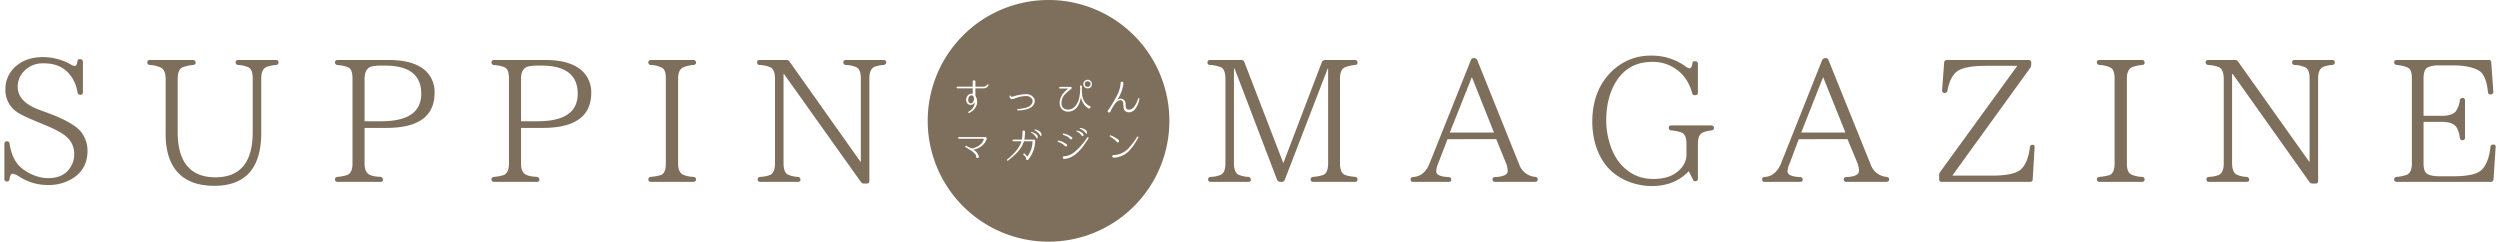 <svg id="レイヤー_1" data-name="レイヤー 1" xmlns="http://www.w3.org/2000/svg" width="1200" height="116" viewBox="0 0 1200 116"><title>title_magazine</title><path d="M37.2,44.3a17.5,17.5,0,0,0-4.3-9.2C30,31.9,26,30.4,21,30.4a12.4,12.4,0,0,0-9.6,3.9,10.4,10.4,0,0,0-2.9,7.4c0,4.9,3.7,8.7,10.9,11.2l2.1.8c8.8,3.1,14.3,6.2,16.9,9A14.4,14.4,0,0,1,42,72.4c0,5.7-2.3,10.1-6.9,13.1a21.6,21.6,0,0,1-12,3.3A25,25,0,0,1,9,84.6a7.6,7.6,0,0,0-2.9-1.2q-1.2,0-1.5,2.4a1.2,1.2,0,0,1-1.3,1.3,1.1,1.1,0,0,1-1.2-1.2V69.1c0-.8.4-1.3,1.2-1.3A1.2,1.2,0,0,1,4.6,69c.7,4.5,2.2,8.2,4.8,10.8s8,5.7,13.7,5.7c3.8,0,6.8-1,9-3.1a11.4,11.4,0,0,0,3.5-8.7,10.6,10.6,0,0,0-3-7.4c-1.7-1.9-5.6-4.1-11.3-6.4l-1.6-.7c-6-2.4-9.9-4.2-11.8-5.6A12.6,12.6,0,0,1,2.6,43.1,14.3,14.3,0,0,1,8.1,31.4c3.3-2.7,7.5-4,12.6-4a27.2,27.2,0,0,1,13.2,3.5,4.8,4.8,0,0,0,2,.8c.6,0,1-.7,1.2-2s.6-1.3,1.4-1.3a1.2,1.2,0,0,1,1.3,1.3V44.2c0,.9-.4,1.3-1.2,1.3A1.3,1.3,0,0,1,37.2,44.3Z" fill="#7e6f5c"/><path d="M132.5,31.2a18.6,18.6,0,0,0-4.5.9c-1.8.8-2.6,2.6-2.6,5.6V63.8c0,16.9-7.6,25.4-22.6,25.4S79.5,80.9,79.5,64.3V37.8q0-4.2-2.4-5.4A13.6,13.6,0,0,0,72,31.2c-.9-.1-1.3-.5-1.3-1.3s.4-1.1,1.3-1.1H92.6a1.2,1.2,0,0,1,1.3,1.3c0,.7-.5,1-1.2,1.1a17.4,17.4,0,0,0-5.3,1.2c-1.4.8-2.1,2.5-2.1,5.4V63.5c0,14.3,6.1,21.6,18.1,21.6s17.9-7.3,17.9-21.6V37.7c0-2.9-.6-4.7-2.1-5.4a13,13,0,0,0-4.8-1.1c-.8-.1-1.3-.5-1.3-1.3s.5-1.1,1.3-1.1h18.1c.8,0,1.2.4,1.2,1.1A1.2,1.2,0,0,1,132.5,31.2Z" fill="#7e6f5c"/><path d="M162.1,28.8h24.6c8.7,0,14.8,2.1,18.4,6a14,14,0,0,1,3.5,9.7c0,11.3-7.7,16.9-23.2,16.9H175V78.5c0,2.7.7,4.5,2.3,5.3s2.7.9,5.3,1.1a1.3,1.3,0,0,1,1.2,1.4c0,.7-.4,1-1.2,1H162.1c-.8,0-1.3-.4-1.3-1.2s.5-1.1,1.3-1.2a21.6,21.6,0,0,0,4.6-.9c1.7-.8,2.5-2.6,2.5-5.5V37.8q0-4-1.5-5.1T162,31.2a1.2,1.2,0,0,1-1.2-1.3C160.8,29.2,161.3,28.8,162.1,28.8ZM175,58.2h8q19.2,0,19.2-13.2c0-9-5.8-13.5-17.3-13.5h-2.6a21.3,21.3,0,0,0-3.9.4c-2.3.7-3.4,2.6-3.4,5.9Z" fill="#7e6f5c"/><path d="M237.2,28.8h24.7c8.6,0,14.7,2.1,18.3,6a14,14,0,0,1,3.6,9.7c0,11.3-7.8,16.9-23.3,16.9H250.1V78.5c0,2.7.7,4.5,2.3,5.3s2.7.9,5.3,1.1a1.3,1.3,0,0,1,1.2,1.4c0,.7-.4,1-1.2,1H237.2c-.8,0-1.3-.4-1.3-1.2s.5-1.1,1.3-1.2a22.9,22.9,0,0,0,4.7-.9c1.6-.8,2.4-2.6,2.4-5.5V37.8q0-4-1.5-5.1t-5.7-1.5a1.2,1.2,0,0,1-1.2-1.3C235.9,29.2,236.4,28.8,237.2,28.8Zm12.9,29.4h8q19.2,0,19.2-13.2c0-9-5.8-13.5-17.3-13.5h-2.5a22.5,22.5,0,0,0-4,.4c-2.3.7-3.4,2.6-3.4,5.9Z" fill="#7e6f5c"/><path d="M332.8,87.3H312.5c-.8,0-1.3-.4-1.3-1.2a1.2,1.2,0,0,1,1.2-1.2,24,24,0,0,0,4.9-.9c1.6-.7,2.3-2.5,2.3-5.5V37.7c0-2.9-.6-4.7-2.1-5.3a12.2,12.2,0,0,0-5.1-1.2,1.2,1.2,0,0,1-1.2-1.3c0-.7.5-1.1,1.3-1.1h20.3a1.2,1.2,0,0,1,1.3,1.3c0,.7-.5,1-1.3,1.1a16.8,16.8,0,0,0-4.6,1c-1.8.7-2.7,2.6-2.7,5.5V78.5c0,2.8.8,4.6,2.3,5.3a12.8,12.8,0,0,0,5,1.1c.8.1,1.3.5,1.3,1.2S333.6,87.3,332.8,87.3Z" fill="#7e6f5c"/><path d="M424.1,31.2a14.9,14.9,0,0,0-4.4.9c-1.6.8-2.4,2.6-2.4,5.5V86.8c0,.9-.4,1.3-1.3,1.3h-1.3a1.6,1.6,0,0,1-1.5-.8L376.3,35.5h-.2V78.4c0,2.8.7,4.7,2.1,5.4a12.6,12.6,0,0,0,4.8,1.1,1.3,1.3,0,0,1,1.2,1.4c0,.7-.4,1-1.3,1H365c-.9,0-1.3-.4-1.3-1.2s.4-1.1,1.2-1.2a14.9,14.9,0,0,0,4.7-.9c1.6-.8,2.4-2.6,2.4-5.6V37.9c0-3-.8-4.9-2.2-5.6a15.1,15.1,0,0,0-5.2-1.1,1.2,1.2,0,0,1-1.2-1.3c0-.7.4-1.1,1.3-1.1h12.7a1.7,1.7,0,0,1,1.6.8l34,48h.2v-40c0-2.8-.7-4.6-2.1-5.3a13.3,13.3,0,0,0-5-1.1c-.9-.1-1.3-.5-1.3-1.3s.4-1.1,1.3-1.1h18c.8,0,1.3.4,1.3,1.1S424.9,31.1,424.1,31.2Z" fill="#7e6f5c"/><path d="M650.4,87.3H630.5c-.9,0-1.4-.4-1.4-1.2s.5-1.1,1.3-1.2a21.5,21.5,0,0,0,4.7-.9c1.7-.7,2.4-2.6,2.4-5.7V32.9h-.2L616.7,86.3a1.5,1.5,0,0,1-1.5,1h-.7a1.7,1.7,0,0,1-1.5-1L592.6,32.9h-.3V78.4c0,2.8.7,4.7,2.1,5.4a12.6,12.6,0,0,0,4.8,1.1,1.3,1.3,0,0,1,1.2,1.4c0,.7-.4,1-1.3,1H581.2c-.9,0-1.3-.4-1.3-1.2s.4-1.1,1.3-1.2a14.8,14.8,0,0,0,4.6-.9c1.7-.8,2.4-2.6,2.4-5.6V37.9c0-3-.7-4.9-2.1-5.6a16.5,16.5,0,0,0-5.3-1.1,1.2,1.2,0,0,1-1.2-1.3c0-.7.4-1.1,1.3-1.1h14.9a1.4,1.4,0,0,1,1.5,1L616,78.3l18.5-48.5a1.6,1.6,0,0,1,1.5-1h14.4c.8,0,1.2.5,1.2,1.3s-.4,1-1.2,1.1a16.2,16.2,0,0,0-4.8,1.1c-1.6.7-2.4,2.5-2.4,5.5V78.3c0,2.9.7,4.8,2.1,5.5s2.7.8,5.1,1.1q1.2.1,1.2,1.2A1.1,1.1,0,0,1,650.4,87.3Z" fill="#7e6f5c"/><path d="M736.8,87.3H717.7c-.8,0-1.3-.4-1.3-1.2s.5-1.1,1.3-1.1c4-.2,6-1.2,6-2.9a11.1,11.1,0,0,0-.9-4l-4.6-11.3H694.8l-4.5,11.7a10,10,0,0,0-.9,3.7c0,1.7,1.9,2.6,5.9,2.8a1.2,1.2,0,0,1,1.3,1.3c0,.7-.4,1-1.3,1H678.4c-.9,0-1.3-.4-1.3-1.2s.4-1.1,1.3-1.1h-.8c4,0,6.9-2.2,8.6-6.6L706,28.9a1.4,1.4,0,0,1,1.5-1h.1a1.6,1.6,0,0,1,1.5,1l20.1,50a9,9,0,0,0,7.7,6q1.2.1,1.2,1.2C738.1,86.9,737.7,87.3,736.8,87.3ZM717.1,63.6,706.5,37,695.9,63.6Z" fill="#7e6f5c"/><path d="M821.5,62.6a14,14,0,0,0-4.1,1c-1.6.7-2.4,2.4-2.4,5.4V85.8c0,.8-.5,1.2-1.4,1.2s-.6-.2-1-.9l-2-3.9c-4.6,4.8-10.5,7.1-17.7,7.1s-15-2.7-20.2-7.9-8.4-13.4-8.4-23,2.9-17.7,9-23.8a26.4,26.4,0,0,1,19.3-7.9,27.6,27.6,0,0,1,16.1,4.9,4.9,4.9,0,0,0,2.3,1.2c.6,0,1.1-.7,1.3-2.1s.5-1.3,1.3-1.3,1.4.4,1.4,1.3V44.5c0,.8-.5,1.2-1.4,1.2a1.3,1.3,0,0,1-1.4-1.1,20.9,20.9,0,0,0-4.5-8.6,19.2,19.2,0,0,0-14.6-6.3q-12.1,0-18,10.5c-2.8,5-4.1,10.9-4.1,17.7s2.1,14.9,6.3,20.1,9.6,7.9,16.2,7.9,10.8-1.9,13.9-5.7a9.6,9.6,0,0,0,2.1-6.3V69c0-2.8-.7-4.5-2.1-5.3a18.9,18.9,0,0,0-5.1-1.1,1.2,1.2,0,0,1-1.3-1.3c0-.7.4-1.1,1.3-1.1h19.2a1.2,1.2,0,1,1,0,2.4Z" fill="#7e6f5c"/><path d="M905.4,87.3H886.3c-.8,0-1.3-.4-1.3-1.2s.5-1.1,1.3-1.1c4-.2,6-1.2,6-2.9a11,11,0,0,0-.8-4l-4.7-11.3H863.4L859,78.5a10.7,10.7,0,0,0-1,3.7c0,1.7,2,2.6,5.9,2.8a1.2,1.2,0,0,1,1.4,1.3c0,.7-.5,1-1.4,1H847.1c-.9,0-1.3-.4-1.3-1.2s.4-1.1,1.3-1.1h-.8c3.9,0,6.8-2.2,8.6-6.6l19.7-49.5a1.6,1.6,0,0,1,1.5-1h.1a1.4,1.4,0,0,1,1.5,1l20.2,50a8.9,8.9,0,0,0,7.6,6c.8.1,1.3.5,1.3,1.2S906.3,87.3,905.4,87.3ZM885.8,63.6,875.1,37,864.6,63.6Z" fill="#7e6f5c"/><path d="M976.6,70.9l-.9,15.2c0,.8-.5,1.2-1.4,1.2H932.1c-.9,0-1.3-.4-1.3-1.2v-2a2.4,2.4,0,0,1,.5-1.6l37-50.9h-15c-7.2,0-12,1-14.2,2.9s-3.6,5-4.3,8.9a1.3,1.3,0,0,1-1.5,1.2c-.7,0-1.1-.5-1.1-1.3l1-13.3c0-.7.5-1.2,1.4-1.2h39.1a1.2,1.2,0,0,1,1.3,1.3V31a3,3,0,0,1-.5,1.6L937.1,84.3h19c6.6,0,11-.9,13.3-2.5s4.3-5.4,4.9-10.9c.1-.9.5-1.4,1.3-1.4S976.7,70,976.6,70.9Z" fill="#7e6f5c"/><path d="M1028.2,87.3h-20.3c-.9,0-1.4-.4-1.4-1.2s.5-1.1,1.3-1.2a24,24,0,0,0,4.9-.9c1.5-.7,2.3-2.5,2.3-5.5V37.7c0-2.9-.7-4.7-2.1-5.3a12.6,12.6,0,0,0-5.1-1.2c-.8-.1-1.3-.5-1.3-1.3s.5-1.1,1.4-1.1h20.3c.8,0,1.2.5,1.2,1.3s-.4,1-1.2,1.1a17.7,17.7,0,0,0-4.7,1c-1.7.7-2.6,2.6-2.6,5.5V78.5c0,2.8.7,4.6,2.2,5.3a13.9,13.9,0,0,0,5.1,1.1q1.2.1,1.2,1.2A1.1,1.1,0,0,1,1028.2,87.3Z" fill="#7e6f5c"/><path d="M1119.5,31.2a14.9,14.9,0,0,0-4.4.9c-1.6.8-2.4,2.6-2.4,5.5V86.8c0,.9-.4,1.3-1.3,1.3h-1.3a1.7,1.7,0,0,1-1.6-.8l-36.8-51.8h-.3V78.4c0,2.8.8,4.7,2.2,5.4a12,12,0,0,0,4.7,1.1,1.3,1.3,0,0,1,1.3,1.4c0,.7-.4,1-1.4,1h-17.8c-.9,0-1.3-.4-1.3-1.2s.4-1.1,1.2-1.2a14.9,14.9,0,0,0,4.7-.9c1.6-.8,2.4-2.6,2.4-5.6V37.9c0-3-.8-4.9-2.2-5.6a15.7,15.7,0,0,0-5.2-1.1c-.8-.1-1.3-.5-1.3-1.3s.5-1.1,1.4-1.1h12.7a1.7,1.7,0,0,1,1.5.8l34.1,48h.2v-40c0-2.8-.7-4.6-2.1-5.3a13.3,13.3,0,0,0-5-1.1c-.9-.1-1.3-.5-1.3-1.3s.4-1.1,1.3-1.1h18c.8,0,1.2.4,1.2,1.1A1.2,1.2,0,0,1,1119.5,31.2Z" fill="#7e6f5c"/><path d="M1197.9,70.7l-1,15.4a1.3,1.3,0,0,1-1.4,1.2h-45c-.8,0-1.3-.4-1.3-1.2s.5-1.1,1.3-1.2a19,19,0,0,0,4.8-1q2.4-1.1,2.4-5.4V37.7c0-2.6-.5-4.3-1.6-5s-2.7-1.2-5.6-1.5c-.8-.1-1.3-.5-1.3-1.3s.5-1.1,1.3-1.1h44a1.1,1.1,0,0,1,1.3,1.2l1,14a1.2,1.2,0,0,1-1.4,1.3q-1.1,0-1.2-1.2c-.4-4.2-1.4-7.2-3-9.1s-6.5-3.6-13.3-3.6h-7.3a11.8,11.8,0,0,0-5.4,1c-1.2.6-1.9,2.4-1.9,5.3V55.6h8.8c3.3,0,5.6-.8,6.7-2.2a11.8,11.8,0,0,0,1.9-5.1,1.3,1.3,0,0,1,1.4-1.3c.8,0,1.1.5,1.1,1.4V66c0,.9-.4,1.3-1.2,1.3s-1.2-.4-1.3-1.3a12.9,12.9,0,0,0-1.5-4.8c-1.2-1.8-3.5-2.7-7.1-2.7h-8.8V78.3c0,2.7.6,4.4,1.7,5.1s3,1.2,5.6,1.2h7.3c6.6,0,11-1,13.1-2.9s3.9-5.8,4.4-11.1a1.2,1.2,0,0,1,1.4-1.2A1,1,0,0,1,1197.9,70.7Z" fill="#7e6f5c"/><path d="M466.1,45.8a1.6,1.6,0,0,0-1.2,1.2,2.9,2.9,0,0,0-.1,1.6,1.5,1.5,0,0,0,.9,1,1.1,1.1,0,0,0,1.2-.4,3.1,3.1,0,0,0,.6-2.1C467.4,46.4,466.9,45.6,466.1,45.8Z" fill="#7e6f5c"/><path d="M522.1,39a1.5,1.5,0,0,0-1.1.4,1.7,1.7,0,0,0-.3,1,1.3,1.3,0,0,0,.4,1,1.7,1.7,0,0,0,1,.3,1.3,1.3,0,0,0,1-.4,1.8,1.8,0,0,0,.4-.9,1.4,1.4,0,0,0-.5-1.1A1.6,1.6,0,0,0,522.1,39Z" fill="#7e6f5c"/><path d="M503.3,0a58,58,0,1,0,58,58A58,58,0,0,0,503.3,0ZM485.2,46.1c.1.7,1,.2,1.5.1a20.3,20.3,0,0,1,5.9-1,4.3,4.3,0,0,1,3.8,2,3.3,3.3,0,0,1-.4,3.3,5.1,5.1,0,0,1-2.4,1.7,14.9,14.9,0,0,1-5,.8c-.4,0-.4-.6-.1-.7h0a15.1,15.1,0,0,0,4.8-.9,3.6,3.6,0,0,0,1.9-1.5,2.1,2.1,0,0,0,.2-2.3,3.2,3.2,0,0,0-2.8-1.5,14.8,14.8,0,0,0-5.6,1.2l-1.2.3a1.4,1.4,0,0,1-1.2-1v-.3C484.4,45.8,485,45.7,485.2,46.1ZM473.6,66.7a7.1,7.1,0,0,1-3,3.8,7.9,7.9,0,0,1-3.3,1.3s-.1,0,0,.1a5.2,5.2,0,0,1,2.6,3.4.7.7,0,0,1-1.3.2,2.7,2.7,0,0,0-.3-1.2,8.1,8.1,0,0,0-1.6-1.6,37,37,0,0,0-3.3-2.1c-.3-.2,0-.8.3-.6l2.1,1a1.9,1.9,0,0,0,1.5.1c2.1-.7,4.2-1.9,4.9-4.2a.2.2,0,0,0-.1-.3H460.3a.4.4,0,0,1,0-.8H473A.7.7,0,0,1,473.6,66.7Zm.9-25.7a2.8,2.8,0,0,1-2.7,1.4h-3.5c-.1,0-.1,0-.1.1V46h0a5.4,5.4,0,0,1,.7,4.1,6.6,6.6,0,0,1-3.7,4.1c-.4.1-.7-.4-.3-.6a5.3,5.3,0,0,0,3-4.5c0-.1,0-.1-.1,0l-.3.5a2,2,0,0,1-1.9.7,1.9,1.9,0,0,1-1.7-1.5,2.6,2.6,0,0,1,.2-2.3,2.5,2.5,0,0,1,1.9-1.5,1.4,1.4,0,0,1,.9.1h0V42.5c0-.1,0-.1-.1-.1h-7.2a.4.4,0,0,1,0-.8h7.2a.1.1,0,0,0,.1-.1v-2a.7.7,0,1,1,1.3,0v2a.1.1,0,0,0,.1.1h3.5a2.2,2.2,0,0,0,2-.9C474,40.2,474.7,40.6,474.5,41Zm22.4,26.6a14.9,14.9,0,0,1-3.3,9,.7.7,0,0,1-.9.1.8.8,0,0,1-.2-.5c0-.7-.3-1-.9-1.6l-.3-.2a.4.4,0,0,1,.6-.6l1,1.1a.2.2,0,0,0,.4,0,12,12,0,0,0,2.3-7.1h-4.1c-1.3,4.1-4.5,6.8-7.7,9.3-.3.2-.7-.3-.4-.5,3.1-2.6,5.9-5.3,6.9-8.8h-3.9a.4.4,0,0,1,0-.8h4a.1.1,0,0,0,.1-.1,23.1,23.1,0,0,0,.3-3.7c0-.8,1.2-.7,1.2,0a22.2,22.2,0,0,1-.3,3.7c-.1.1,0,.1,0,.1h4.6a.6.6,0,0,1,.6.6Zm.4-1.7a6,6,0,0,0-2.3-2.2c-.2-.1-.1-.5.1-.4s3.1.9,3,2.4S497.6,66.4,497.3,65.9Zm1.8-1.2a5.8,5.8,0,0,0-2.4-2.1c-.2-.2-.1-.5.1-.5s3.1.8,3.1,2.4S499.4,65.1,499.1,64.7Zm8.8,3.4c-.4-.1-.2-.7.2-.6a8.8,8.8,0,0,1,3.9,1.8c.6.4-.1,1.3-.7.9a6.9,6.9,0,0,0-1.3-1.1A10.2,10.2,0,0,0,507.9,68.1Zm2.7-4a9.3,9.3,0,0,1,3.9,1.8c.6.4-.1,1.3-.7.9a6.9,6.9,0,0,0-1.3-1.1,6.7,6.7,0,0,0-2.1-.9C510,64.6,510.2,64,510.6,64.1Zm11.9,2.3c-2.7,4.2-6.2,9.5-11.7,9.9-.8.1-.9-1.3-.1-1.3h0c2.6-.1,4.5-1.4,6.3-3.1a34.9,34.9,0,0,0,4.9-5.9C522.1,65.6,522.7,66,522.5,66.4Zm-2.4-1.5c0,.5-.5.6-.8.3a6,6,0,0,0-2.5-2.1.2.2,0,0,1,.1-.4C517.3,62.7,520,63.4,520.1,64.9Zm-1.6-3.5c.3,0,3.1.5,3.2,2s-.4.7-.7.3a7.2,7.2,0,0,0-2.6-1.9C518.2,61.7,518.2,61.4,518.5,61.4Zm3.9-9.4a9.1,9.1,0,0,1-1.6-1.3,8.4,8.4,0,0,1-1.9-3.9h-.1V47l-.3,1.2a10.9,10.9,0,0,1-1,2.5,5.6,5.6,0,0,1-4.6,2.9,4.5,4.5,0,0,1-3-1c-2.1-2-1.3-5.5.3-7.6a29.1,29.1,0,0,1,2.5-2.5h-3.9a.4.4,0,0,1,0-.8h5.3c.3,0,.4.7.2.9a20,20,0,0,0-3.5,3.1c-1.2,1.5-2.1,4.9-.2,6.3a4.1,4.1,0,0,0,2.3.6,4.8,4.8,0,0,0,3.7-2.3,9.2,9.2,0,0,0,1.4-3.2,27,27,0,0,0,.5-4.1,7.6,7.6,0,0,0-.1-1.5.5.5,0,0,1,.4-.5.5.5,0,0,1,.5.4c0,2.7-.2,5.8,1.8,8.1a8.8,8.8,0,0,0,1.5,1.2l.5.2C523.9,51.1,523.3,52.4,522.4,52Zm1.1-10.1a2,2,0,0,1-1.4.5,1.9,1.9,0,0,1-1.6-.7,1.9,1.9,0,0,1-.5-1.3,2.1,2.1,0,0,1,.7-1.6,2.2,2.2,0,0,1,1.4-.5,1.8,1.8,0,0,1,1.5.7,1.7,1.7,0,0,1,.5,1.4A2,2,0,0,1,523.5,41.9ZM533.2,65a14.5,14.5,0,0,1,3.8,2.2.7.7,0,0,1,0,.9.6.6,0,0,1-.9.1,8,8,0,0,0-1.3-1.3l-1.9-1.3A.3.3,0,0,1,533.2,65Zm13.2,1a29,29,0,0,1-4.5,6.5,11.1,11.1,0,0,1-7.3,3.2c-.9,0-.9-1.3-.1-1.3a8.4,8.4,0,0,0,3.5-.7,10.8,10.8,0,0,0,3.6-2.4,37.2,37.2,0,0,0,4.2-5.6C546,65.3,546.6,65.7,546.4,66ZM545,52.2c-1.1,1.4-2.8,2.2-4.4,1.4a2,2,0,0,1-1.2-1.5,14.9,14.9,0,0,1-.2-2.1c0-1.2-.6-2.1-1.7-1.9a4,4,0,0,0-2.2,1.6,23.9,23.9,0,0,0-2.1,3.4,1.5,1.5,0,0,1-.3.6c-.4.7-1.6.1-1.1-.6s2.3-3.4,3.9-6.4a15.2,15.2,0,0,0,2.2-6.8c0-.9,1.3-.9,1.3-.1v.8a18.9,18.9,0,0,1-2.7,7c-.1.1,0,.2.1.1l.7-.3a2.5,2.5,0,0,1,3,2.5,5.3,5.3,0,0,0,.2,1.9,1.2,1.2,0,0,0,.9.8,3,3,0,0,0,2.8-1.1,11.9,11.9,0,0,0,2.1-4.2c.1-.4.7-.2.6.1A10.8,10.8,0,0,1,545,52.2Z" fill="#7e6f5c"/></svg>